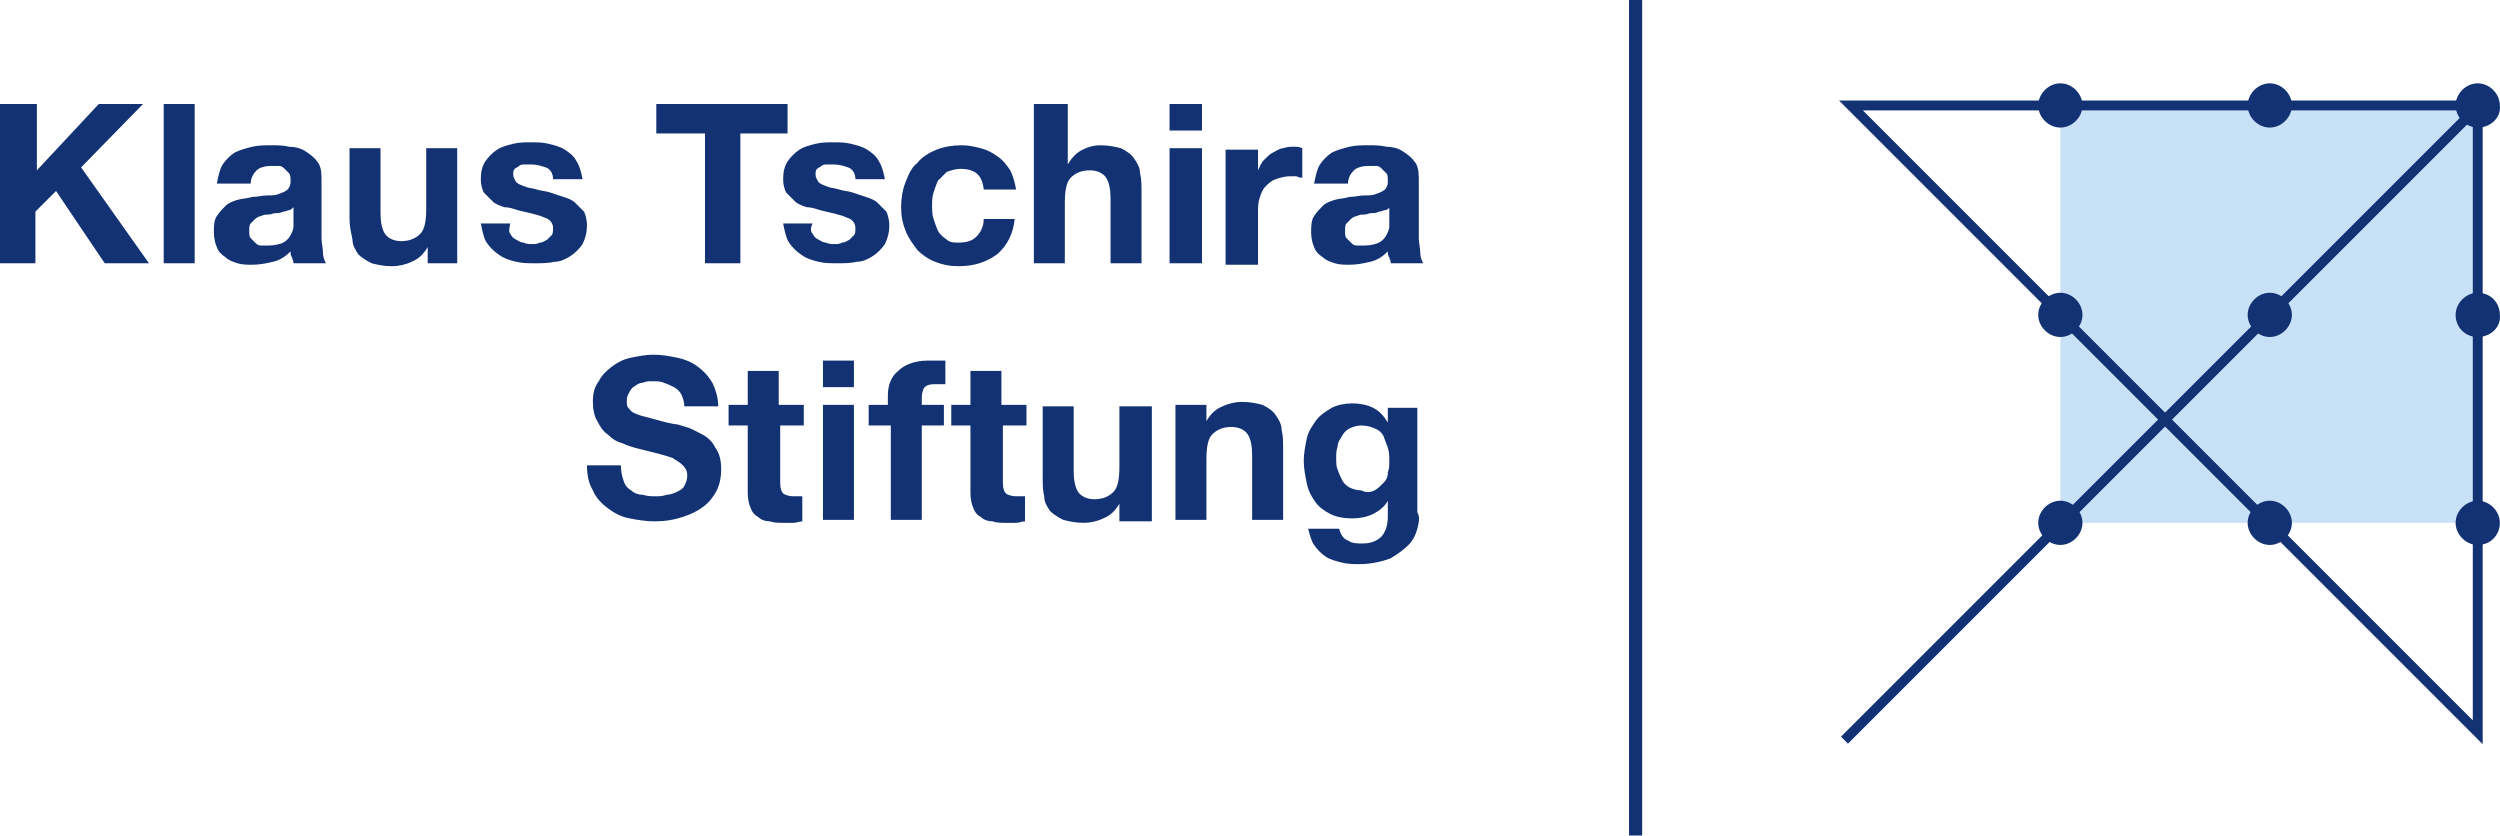 <?xml version="1.0" encoding="UTF-8"?><svg id="Ebene_1" xmlns="http://www.w3.org/2000/svg" viewBox="0 0 169.51 56.7"><path d="M42.3,32.65c.1,.3,.3,.5,.5,.6,.2,.2,.5,.3,.8,.3,.3,.1,.6,.1,.9,.1,.2,0,.4,0,.7-.1,.2,0,.5-.1,.7-.2,.2-.1,.4-.2,.5-.4s.2-.4,.2-.7-.1-.5-.3-.7c-.2-.2-.4-.3-.7-.5-.3-.1-.6-.2-1-.3s-.8-.2-1.2-.3c-.4-.1-.8-.2-1.2-.4-.4-.1-.7-.3-1-.6-.3-.2-.5-.5-.7-.9-.2-.3-.3-.8-.3-1.3,0-.6,.1-1,.4-1.4,.2-.4,.5-.7,.9-1s.8-.5,1.3-.6,1-.2,1.5-.2c.6,0,1.1,.1,1.6,.2,.5,.1,1,.3,1.4,.6s.7,.6,1,1.1c.2,.4,.4,1,.4,1.6h-2.3c0-.3-.1-.6-.2-.8s-.3-.4-.5-.5-.4-.2-.7-.3c-.2-.1-.5-.1-.8-.1-.2,0-.4,0-.6,.1-.2,0-.4,.1-.5,.2-.2,.1-.3,.2-.4,.4s-.2,.3-.2,.6c0,.2,0,.4,.1,.5s.2,.3,.5,.4c.2,.1,.6,.2,1,.3s1,.3,1.6,.4c.2,0,.5,.1,.8,.2,.4,.1,.7,.3,1.1,.5s.7,.5,.9,.9c.3,.4,.4,.9,.4,1.5,0,.5-.1,1-.3,1.4-.2,.4-.5,.8-.9,1.1s-.8,.5-1.4,.7-1.2,.3-1.9,.3c-.6,0-1.2-.1-1.7-.2-.6-.1-1.1-.4-1.5-.7s-.8-.7-1-1.2c-.3-.5-.4-1.1-.4-1.7h2.3c0,.5,.1,.8,.2,1.1h0Zm12.2-5.2v1.4h-1.6v3.9c0,.4,.1,.6,.2,.7,.1,.1,.4,.2,.7,.2h.6v1.7c-.2,0-.4,.1-.6,.1h-.7c-.3,0-.6,0-.9-.1-.3,0-.6-.1-.8-.3-.2-.1-.4-.3-.5-.6-.1-.2-.2-.6-.2-1v-4.6h-1.3v-1.4h1.3v-2.3h2.1v2.3h1.7Zm1.3-1.2v-1.8h2.1v1.8h-2.1Zm2.1,1.2v7.8h-2.1v-7.8h2.1Zm1,1.4v-1.4h1.3v-.6c0-.7,.2-1.3,.7-1.7,.4-.4,1.1-.7,2-.7h1.2v1.6h-.8c-.3,0-.5,.1-.6,.2-.1,.1-.2,.4-.2,.7v.5h1.5v1.4h-1.5v6.4h-2.1v-6.4h-1.5Zm10.7-1.4v1.4h-1.6v3.9c0,.4,.1,.6,.2,.7,.1,.1,.4,.2,.7,.2h.6v1.7c-.2,0-.4,.1-.6,.1h-.7c-.3,0-.6,0-.9-.1-.3,0-.6-.1-.8-.3-.2-.1-.4-.3-.5-.6-.1-.2-.2-.6-.2-1v-4.6h-1.3v-1.4h1.3v-2.3h2.1v2.3h1.7Zm6.3,7.8v-1.1h0c-.3,.5-.6,.8-1.1,1-.4,.2-.9,.3-1.3,.3-.6,0-1-.1-1.4-.2-.4-.2-.7-.4-.9-.6-.2-.3-.4-.6-.4-1-.1-.4-.1-.8-.1-1.3v-4.8h2.1v4.4c0,.6,.1,1.1,.3,1.4,.2,.3,.6,.5,1.1,.5,.6,0,1-.2,1.3-.5s.4-.9,.4-1.7v-4.1h2.2v7.8h-2.2v-.1Zm5.9-7.8v1.1h0c.3-.5,.6-.8,1.1-1,.4-.2,.9-.3,1.3-.3,.6,0,1,.1,1.4,.2,.4,.2,.7,.4,.9,.7,.2,.3,.4,.6,.4,1,.1,.4,.1,.8,.1,1.3v4.8h-2.1v-4.4c0-.6-.1-1.1-.3-1.4-.2-.3-.6-.5-1.1-.5-.6,0-1,.2-1.3,.5s-.4,.9-.4,1.7v4.1h-2.1v-7.8h2.1Zm11.4,5.8c.2-.1,.4-.3,.6-.5s.3-.4,.3-.7c.1-.3,.1-.5,.1-.8s0-.6-.1-.9c-.1-.3-.2-.5-.3-.8-.1-.2-.3-.4-.6-.5-.2-.1-.5-.2-.9-.2-.3,0-.6,.1-.8,.2s-.4,.3-.5,.5-.3,.4-.3,.7c-.1,.3-.1,.5-.1,.8s0,.6,.1,.8c.1,.3,.2,.5,.3,.7,.1,.2,.3,.4,.5,.5s.5,.2,.8,.2c.4,.2,.7,.1,.9,0h0Zm2.9,2.6c-.1,.4-.3,.8-.6,1.1-.3,.3-.7,.6-1.2,.9-.5,.2-1.3,.4-2.1,.4-.4,0-.8,0-1.2-.1-.4-.1-.8-.2-1.1-.4-.3-.2-.6-.5-.8-.8-.2-.3-.3-.7-.4-1.1h2.1c.1,.4,.3,.7,.6,.8,.3,.2,.6,.2,1,.2,.6,0,1-.2,1.3-.5,.3-.4,.4-.8,.4-1.4v-1h0c-.2,.4-.6,.7-1,.9s-.9,.3-1.4,.3c-.6,0-1.1-.1-1.5-.3s-.8-.5-1-.8c-.3-.4-.5-.8-.6-1.3s-.2-1-.2-1.5,.1-1,.2-1.5,.4-.9,.6-1.2c.3-.4,.6-.6,1.1-.9,.4-.2,.9-.3,1.4-.3s1,.1,1.4,.3,.7,.5,1,1h0v-1h2v7.1c.2,.3,.1,.7,0,1.1h0Z" fill="#123274"/><path d="M2.5,7.05v4.5L6.7,7.05h3l-4.2,4.3,4.6,6.5h-3l-3.3-4.9-1.4,1.4v3.5H0V7.05H2.5Zm10.7,0v10.8h-2.1V7.05h2.1Zm3.8,5.4c0-.4,.2-.7,.4-.9s.6-.3,1-.3h.5c.2,0,.3,.1,.4,.2l.3,.3c.1,.1,.1,.3,.1,.6,0,.2-.1,.4-.2,.5-.1,.1-.3,.2-.6,.3-.2,.1-.5,.1-.8,.1s-.6,.1-1,.1c-.3,.1-.6,.1-1,.2-.3,.1-.6,.2-.8,.4s-.4,.4-.6,.7c-.2,.3-.2,.7-.2,1.1s.1,.8,.2,1c.1,.3,.3,.5,.6,.7,.2,.2,.5,.3,.8,.4,.3,.1,.7,.1,1,.1,.5,0,1-.1,1.4-.2,.5-.1,.9-.4,1.2-.7,0,.1,0,.3,.1,.4,0,.1,.1,.2,.1,.4h2.2c-.1-.2-.2-.4-.2-.7s-.1-.7-.1-1v-4.1c0-.5-.1-.9-.3-1.1-.2-.3-.5-.5-.8-.7s-.7-.3-1.1-.3c-.4-.1-.8-.1-1.2-.1s-.9,0-1.3,.1c-.4,.1-.8,.2-1.2,.4-.3,.2-.6,.5-.8,.8-.2,.3-.3,.8-.4,1.3h2.3Zm2.9,2.4v.5c0,.2-.1,.4-.2,.6-.1,.2-.3,.4-.5,.5s-.6,.2-1,.2h-.5c-.2,0-.3-.1-.4-.2l-.3-.3c-.1-.1-.1-.3-.1-.5s0-.4,.1-.5l.3-.3c.1-.1,.3-.2,.4-.2,.2-.1,.3-.1,.5-.1s.3-.1,.5-.1,.3,0,.5-.1c.2,0,.3-.1,.4-.1s.2-.1,.3-.2v.8h0Zm9.1,3v-1.1h0c-.3,.5-.6,.8-1.1,1-.4,.2-.9,.3-1.3,.3-.6,0-1-.1-1.4-.2-.4-.2-.7-.4-.9-.6-.2-.3-.4-.6-.4-1-.1-.5-.2-.9-.2-1.4v-4.8h2.1v4.4c0,.6,.1,1.1,.3,1.4,.2,.3,.6,.5,1.1,.5,.6,0,1-.2,1.3-.5s.4-.9,.4-1.7v-4.1h2.1v7.8h-2Zm5.6-2c.1,.2,.2,.3,.4,.4,.2,.1,.3,.2,.5,.2,.2,.1,.4,.1,.6,.1s.3,0,.5-.1c.2,0,.3-.1,.5-.2,.1-.1,.2-.2,.3-.3,.1-.1,.1-.3,.1-.5,0-.3-.2-.6-.6-.7-.4-.2-1-.3-1.8-.5-.3-.1-.6-.2-.9-.2-.3-.1-.6-.2-.8-.4l-.6-.6c-.1-.2-.2-.5-.2-.9,0-.5,.1-.9,.3-1.2s.5-.6,.8-.8c.3-.2,.7-.3,1.1-.4,.4-.1,.8-.1,1.2-.1s.8,0,1.2,.1c.4,.1,.8,.2,1.1,.4,.3,.2,.6,.4,.8,.8,.2,.3,.3,.7,.4,1.2h-2c0-.4-.2-.7-.5-.8s-.6-.2-1-.2h-.4c-.1,0-.3,0-.4,.1-.1,.1-.2,.1-.3,.2-.1,.1-.1,.2-.1,.4s.1,.3,.2,.5c.1,.1,.3,.2,.6,.3,.2,.1,.5,.1,.8,.2,.3,.1,.6,.1,.9,.2,.3,.1,.6,.2,.9,.3s.6,.2,.8,.4c.2,.2,.4,.4,.6,.6,.1,.2,.2,.6,.2,.9,0,.5-.1,.9-.3,1.3-.2,.3-.5,.6-.8,.8s-.7,.4-1.1,.4c-.4,.1-.9,.1-1.3,.1-.5,0-.9,0-1.3-.1-.4-.1-.8-.2-1.2-.5-.3-.2-.6-.5-.8-.8s-.3-.8-.4-1.3h2c-.1,.4-.1,.6,0,.7h0Zm9.9-6.8v-2h8.9v2h-3.2v8.8h-2.4V9.05h-3.3Zm10.6,6.8c.1,.2,.2,.3,.4,.4s.3,.2,.5,.2c.2,.1,.4,.1,.6,.1s.3,0,.5-.1c.2,0,.3-.1,.5-.2,.1-.1,.2-.2,.3-.3,.1-.1,.1-.3,.1-.5,0-.3-.2-.6-.6-.7-.4-.2-1-.3-1.8-.5-.3-.1-.6-.2-.9-.2-.3-.1-.6-.2-.8-.4-.2-.2-.4-.4-.6-.6-.1-.2-.2-.5-.2-.9,0-.5,.1-.9,.3-1.2,.2-.3,.5-.6,.8-.8,.3-.2,.7-.3,1.1-.4s.8-.1,1.2-.1,.8,0,1.2,.1c.4,.1,.8,.2,1.1,.4,.3,.2,.6,.4,.8,.8,.2,.3,.3,.7,.4,1.2h-2c0-.4-.2-.7-.5-.8s-.6-.2-1-.2h-.4c-.1,0-.3,0-.4,.1s-.2,.1-.3,.2c-.1,.1-.1,.2-.1,.4s.1,.3,.2,.5c.1,.1,.3,.2,.6,.3,.2,.1,.5,.1,.8,.2,.3,.1,.6,.1,.9,.2,.3,.1,.6,.2,.9,.3s.6,.2,.8,.4c.2,.2,.4,.4,.6,.6,.1,.2,.2,.6,.2,.9,0,.5-.1,.9-.3,1.3-.2,.3-.5,.6-.8,.8s-.7,.4-1.1,.4c-.4,.1-.9,.1-1.3,.1-.5,0-.9,0-1.3-.1s-.8-.2-1.2-.5c-.3-.2-.6-.5-.8-.8-.2-.3-.3-.8-.4-1.3h2c-.2,.4-.1,.6,0,.7h0Zm10-4.4c-.3,0-.6,.1-.9,.2-.2,.2-.4,.4-.6,.6-.1,.2-.2,.5-.3,.8-.1,.3-.1,.6-.1,.9s0,.6,.1,.9c.1,.3,.2,.6,.3,.8,.1,.2,.3,.4,.6,.6,.2,.2,.5,.2,.8,.2,.5,0,.9-.1,1.2-.4,.3-.3,.5-.7,.5-1.2h2.1c-.1,1-.5,1.8-1.2,2.4-.7,.5-1.5,.8-2.6,.8-.6,0-1.1-.1-1.6-.3s-.9-.5-1.2-.8c-.3-.4-.6-.8-.8-1.3-.2-.5-.3-1-.3-1.6s.1-1.2,.3-1.7c.2-.5,.4-1,.8-1.3,.3-.4,.8-.7,1.3-.9,.5-.2,1.1-.3,1.7-.3,.5,0,.9,.1,1.3,.2s.8,.3,1.2,.6c.3,.2,.6,.6,.8,.9,.2,.4,.3,.8,.4,1.3h-2.2c-.1-1-.6-1.4-1.6-1.4h0Zm7.3-4.4v4.1h0c.3-.5,.6-.8,1-1s.8-.3,1.2-.3c.6,0,1,.1,1.4,.2,.4,.2,.7,.4,.9,.7,.2,.3,.4,.6,.4,1,.1,.4,.1,.8,.1,1.3v4.8h-2.1v-4.4c0-.6-.1-1.1-.3-1.4-.2-.3-.6-.5-1.1-.5-.6,0-1,.2-1.3,.5s-.4,.9-.4,1.7v4.1h-2.1V7.05h2.3Zm6.9,1.8v-1.8h2.2v1.8h-2.2Zm2.2,1.2v7.8h-2.2v-7.8h2.2Zm3.8,0v1.5h0c.1-.2,.2-.5,.4-.7,.2-.2,.4-.4,.6-.5s.5-.3,.7-.3c.3-.1,.5-.1,.8-.1,.1,0,.3,0,.5,.1v2c-.1,0-.2,0-.4-.1h-.4c-.4,0-.7,.1-1,.2-.3,.1-.5,.3-.7,.5s-.3,.5-.4,.8-.1,.6-.1,1v3.5h-2.2v-7.8h2.2v-.1Zm6.1,2.4c0-.4,.2-.7,.4-.9,.2-.2,.6-.3,1-.3h.5c.2,0,.3,.1,.4,.2,.1,.1,.2,.2,.3,.3,.1,.1,.1,.3,.1,.6,0,.2-.1,.4-.2,.5s-.3,.2-.6,.3c-.2,.1-.5,.1-.8,.1s-.6,.1-1,.1c-.3,.1-.6,.1-1,.2-.3,.1-.6,.2-.8,.4-.2,.2-.4,.4-.6,.7s-.2,.7-.2,1.1,.1,.8,.2,1c.1,.3,.3,.5,.6,.7,.2,.2,.5,.3,.8,.4s.7,.1,1,.1c.5,0,1-.1,1.4-.2,.5-.1,.9-.4,1.2-.7,0,.1,0,.3,.1,.4,0,.1,.1,.2,.1,.4h2.2c-.1-.2-.2-.4-.2-.7s-.1-.7-.1-1v-4.1c0-.5-.1-.9-.3-1.1-.2-.3-.5-.5-.8-.7s-.7-.3-1.1-.3c-.4-.1-.8-.1-1.2-.1s-.9,0-1.3,.1-.8,.2-1.2,.4c-.3,.2-.6,.5-.8,.8-.2,.3-.3,.8-.4,1.3h2.3Zm2.8,2.4v.5c0,.2-.1,.4-.2,.6-.1,.2-.3,.4-.5,.5s-.6,.2-1,.2h-.5c-.2,0-.3-.1-.4-.2-.1-.1-.2-.2-.3-.3-.1-.1-.1-.3-.1-.5s0-.4,.1-.5,.2-.2,.3-.3c.1-.1,.3-.2,.4-.2,.2-.1,.3-.1,.5-.1s.3-.1,.5-.1,.3,0,.5-.1c.2,0,.3-.1,.4-.1s.3-.1,.3-.2v.8h0Z" fill="#123274"/><line x1="110.9" y1="-.05" x2="110.9" y2="56.65" fill="none" stroke="#123274" stroke-width=".89"/><polygon points="139.7 7.05 139.7 35.45 168 35.45 168 7.05 139.7 7.05" fill="#c9e1f6"/><path d="M139.7,8.65c-.8,0-1.5-.7-1.5-1.5s.7-1.5,1.5-1.5,1.5,.7,1.5,1.5-.7,1.5-1.5,1.5" fill="#123274"/><path d="M153.9,8.65c-.8,0-1.5-.7-1.5-1.5s.7-1.5,1.5-1.5,1.5,.7,1.5,1.5-.7,1.5-1.5,1.5" fill="#123274"/><path d="M168,8.65c-.8,0-1.5-.7-1.5-1.5s.7-1.5,1.5-1.5,1.5,.7,1.5,1.5c.1,.8-.6,1.5-1.5,1.5" fill="#123274"/><path d="M139.7,36.95c-.8,0-1.5-.7-1.5-1.5s.7-1.5,1.5-1.5,1.5,.7,1.5,1.5-.7,1.5-1.5,1.5" fill="#123274"/><path d="M153.9,36.95c-.8,0-1.5-.7-1.5-1.5s.7-1.5,1.5-1.5,1.5,.7,1.5,1.5-.7,1.5-1.5,1.5" fill="#123274"/><path d="M168,36.95c-.8,0-1.5-.7-1.5-1.5s.7-1.5,1.5-1.5,1.5,.7,1.5,1.5-.6,1.5-1.5,1.5" fill="#123274"/><path d="M139.7,22.85c-.8,0-1.5-.7-1.5-1.5s.7-1.5,1.5-1.5,1.5,.7,1.5,1.5-.7,1.5-1.5,1.5" fill="#123274"/><path d="M153.9,22.85c-.8,0-1.5-.7-1.5-1.5s.7-1.5,1.5-1.5,1.5,.7,1.5,1.5-.7,1.5-1.5,1.5" fill="#123274"/><path d="M168,22.85c-.9,0-1.5-.7-1.5-1.5s.7-1.5,1.5-1.5c.9,0,1.5,.7,1.5,1.5,.1,.8-.6,1.5-1.5,1.5" fill="#123274"/><path d="M168,7.15V49.65L125.5,7.15h42.4m-42.6,42.8L168.1,7.15" fill="none" stroke="#123274" stroke-linecap="square" stroke-width=".67"/></svg>